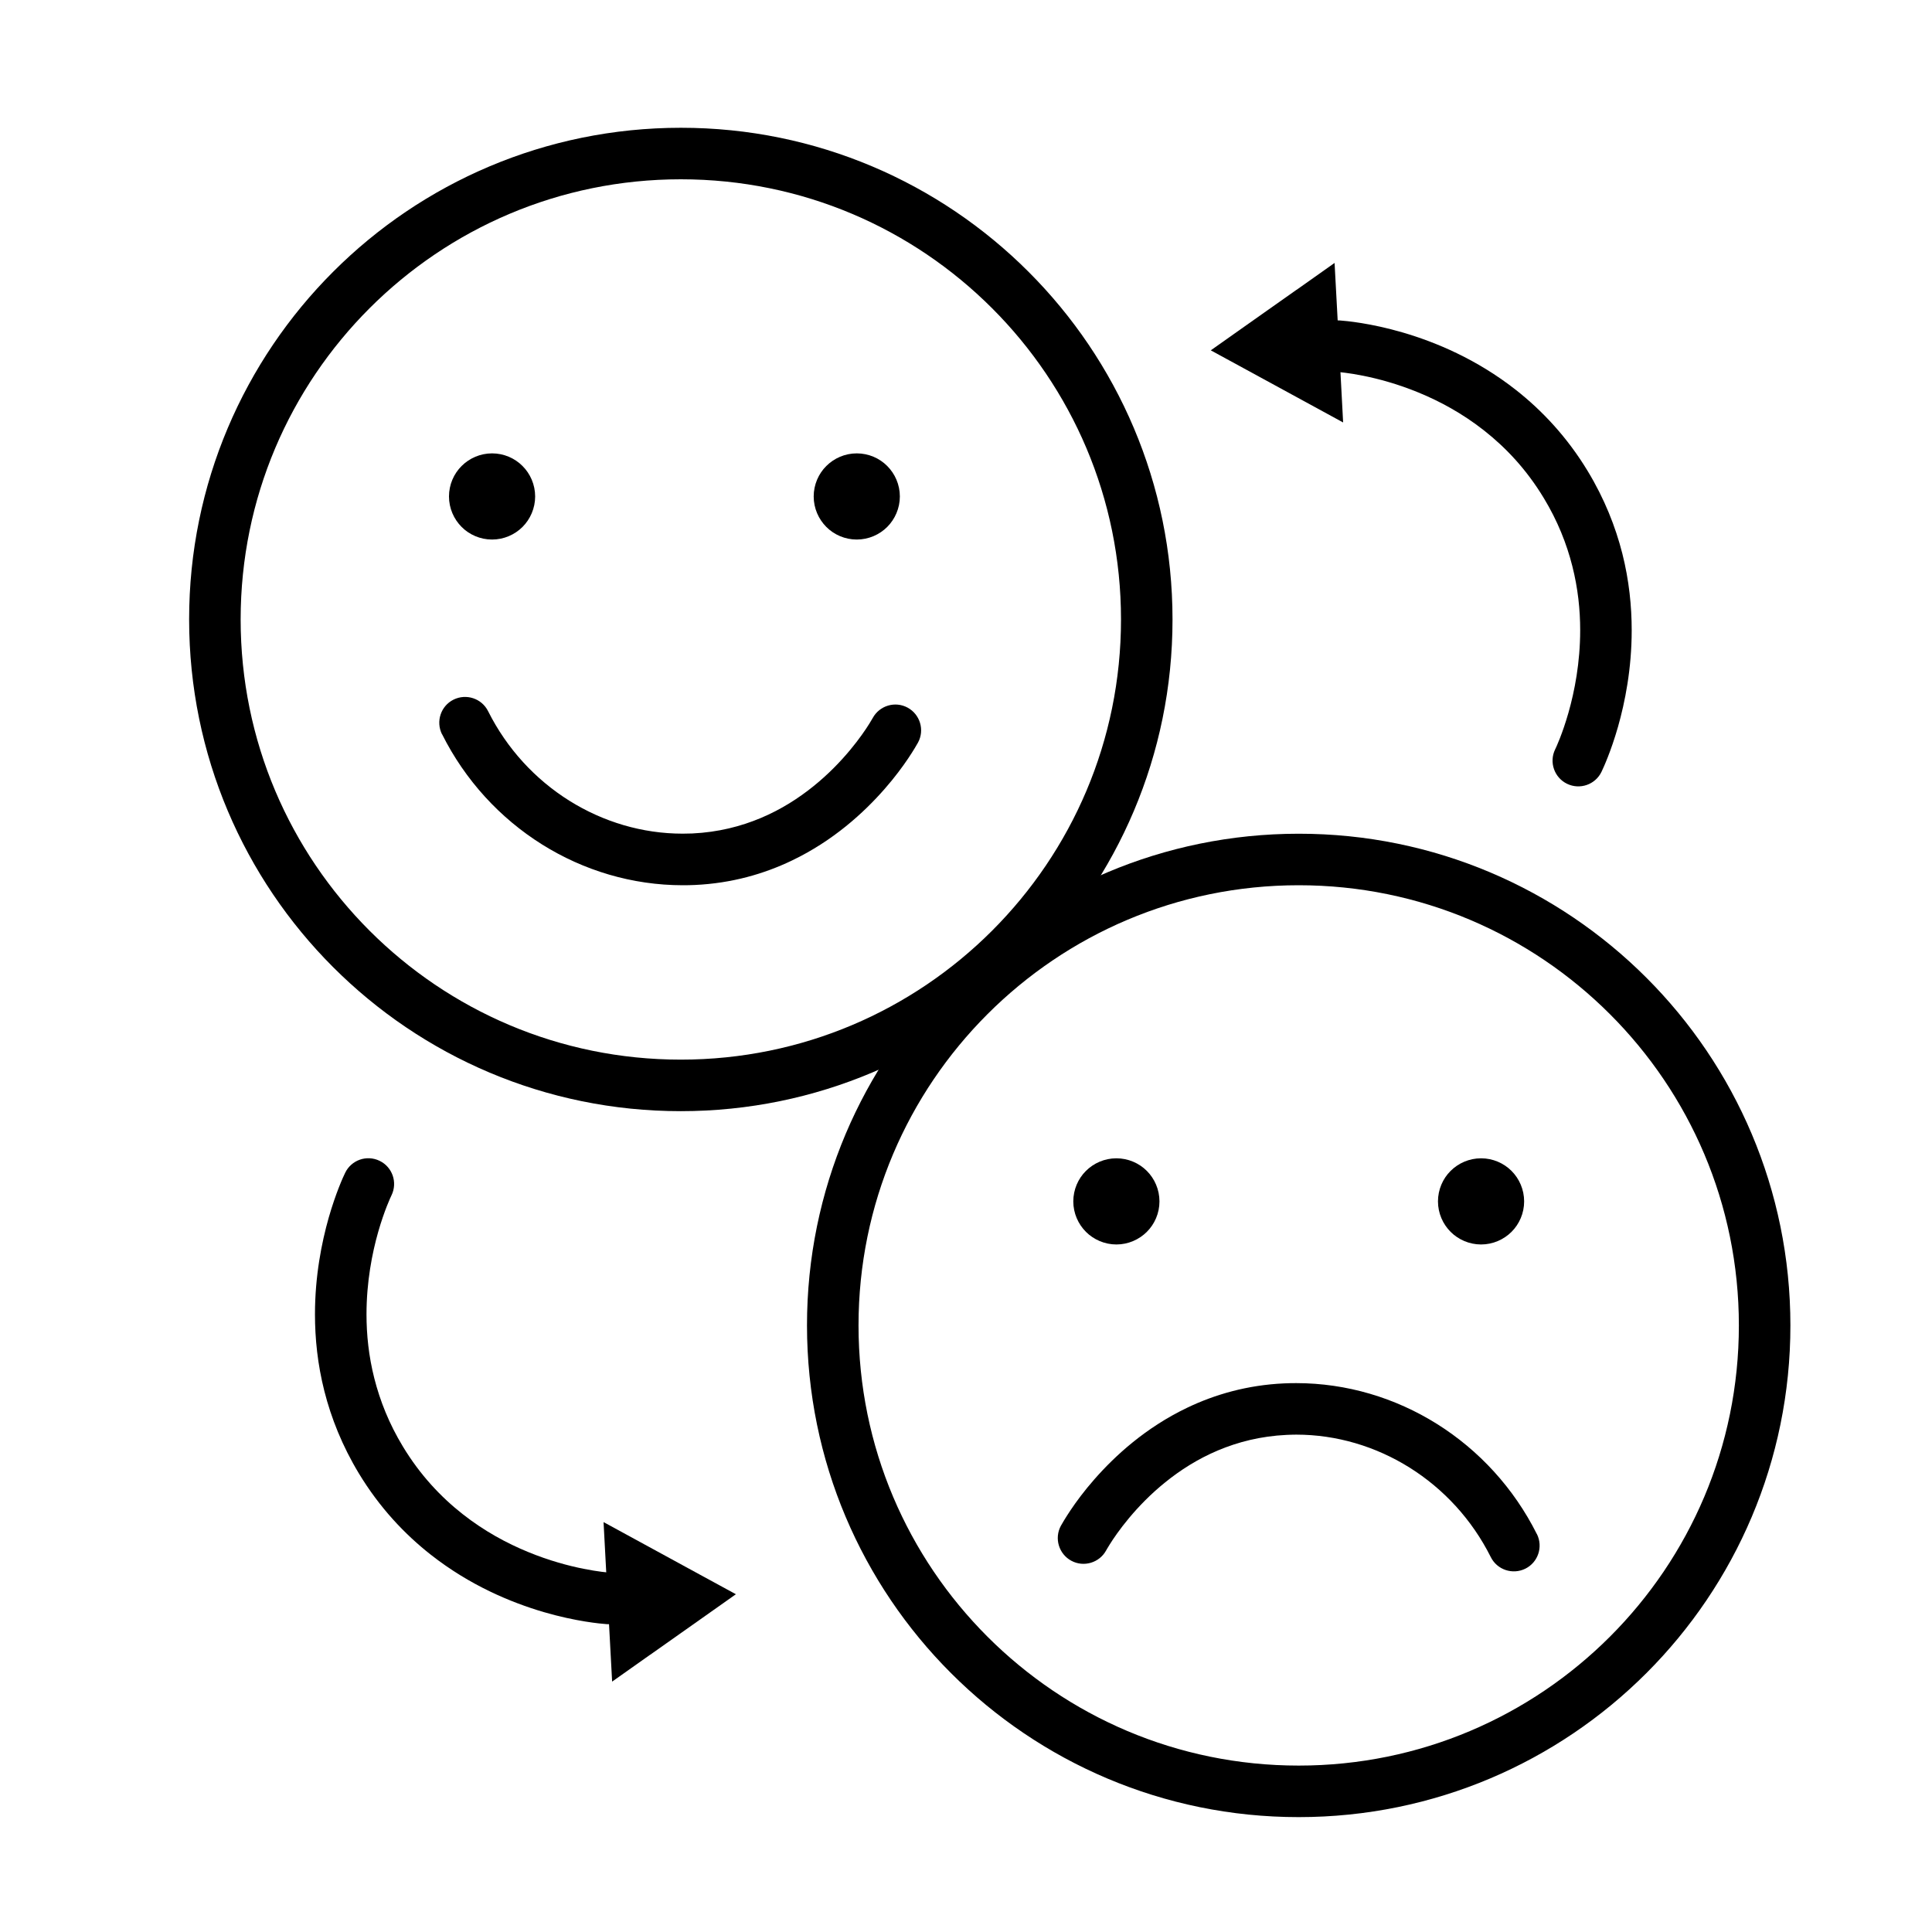 <?xml version="1.0" encoding="UTF-8"?> <svg xmlns="http://www.w3.org/2000/svg" width="140" height="140" viewBox="0 0 140 140" fill="none"><g clip-path="url(#clip0_5485_58436)"><path d="M83.098 44.889H81.232C81.232 53.704 77.666 61.666 71.889 67.443C66.112 73.22 58.146 76.785 49.335 76.785C40.52 76.785 32.558 73.22 26.781 67.443C21.004 61.666 17.438 53.7 17.438 44.889C17.438 36.074 21.004 28.112 26.781 22.335C32.558 16.558 40.524 12.992 49.335 12.992C58.15 12.992 66.112 16.558 71.889 22.335C77.666 28.112 81.232 36.078 81.232 44.889H84.965C84.965 35.056 80.975 26.134 74.53 19.694C68.09 13.249 59.168 9.254 49.335 9.259C39.502 9.259 30.58 13.249 24.14 19.694C17.695 26.134 13.7 35.056 13.705 44.889C13.705 54.721 17.695 63.644 24.14 70.084C30.58 76.529 39.502 80.523 49.335 80.519C59.168 80.519 68.09 76.529 74.53 70.084C80.975 63.644 84.97 54.721 84.965 44.889H83.098Z" fill="black"></path><path d="M127.872 96.045H126.005C126.005 104.86 122.44 112.821 116.663 118.599C110.885 124.376 102.919 127.941 94.109 127.941C85.293 127.941 77.332 124.376 71.555 118.599C65.777 112.821 62.212 104.855 62.212 96.045C62.212 87.229 65.777 79.268 71.555 73.491C77.332 67.713 85.298 64.148 94.109 64.148C102.924 64.148 110.885 67.713 116.663 73.491C122.44 79.268 126.005 87.234 126.005 96.045H129.739C129.739 86.212 125.749 77.289 119.304 70.849C112.864 64.405 103.941 60.41 94.109 60.415C84.276 60.415 75.353 64.405 68.913 70.849C62.468 77.289 58.474 86.212 58.478 96.045C58.478 105.877 62.468 114.8 68.913 121.24C75.353 127.685 84.276 131.679 94.109 131.675C103.941 131.675 112.864 127.685 119.304 121.24C125.749 114.8 129.743 105.877 129.739 96.045H127.872Z" fill="black"></path><path d="M63.34 35.975H61.474H62.085L61.656 35.546C61.548 35.649 61.478 35.817 61.478 35.975H62.09V35.364C61.926 35.364 61.763 35.434 61.66 35.541L62.09 35.971L62.519 35.541C62.416 35.434 62.248 35.364 62.09 35.364V35.975H62.701C62.701 35.812 62.631 35.649 62.524 35.546L62.094 35.975L62.524 36.405C62.631 36.302 62.701 36.134 62.701 35.975H62.09V36.587C62.253 36.587 62.416 36.517 62.519 36.41L62.09 35.98L61.66 36.41C61.763 36.517 61.931 36.587 62.09 36.587V35.975H61.478C61.478 36.139 61.548 36.302 61.656 36.405L62.085 35.975H61.474H63.34H65.207C65.207 35.117 64.852 34.328 64.292 33.768C63.732 33.203 62.939 32.853 62.085 32.853C61.226 32.853 60.438 33.208 59.878 33.768C59.313 34.328 58.963 35.121 58.963 35.975C58.963 36.834 59.318 37.623 59.878 38.183C60.438 38.748 61.231 39.097 62.085 39.097C62.944 39.097 63.732 38.743 64.292 38.183C64.852 37.623 65.207 36.83 65.207 35.975H63.34Z" fill="black"></path><path d="M32.037 53.209C35.393 59.906 42.164 64.143 49.472 64.148C49.761 64.148 50.055 64.143 50.345 64.129C53.019 64.008 55.375 63.322 57.377 62.361C60.383 60.923 62.595 58.889 64.093 57.181C64.844 56.327 65.413 55.547 65.815 54.95C66.216 54.352 66.445 53.947 66.524 53.806C67.014 52.901 66.673 51.767 65.768 51.277C64.863 50.787 63.729 51.128 63.239 52.033C63.229 52.047 63.145 52.201 62.996 52.439C62.474 53.279 61.106 55.234 58.955 56.966C57.882 57.834 56.612 58.651 55.151 59.267C53.691 59.883 52.043 60.307 50.167 60.396C49.934 60.405 49.701 60.41 49.467 60.41C43.62 60.41 38.104 56.994 35.369 51.534C34.907 50.61 33.787 50.241 32.863 50.699C31.939 51.16 31.571 52.281 32.028 53.205L32.037 53.209Z" fill="black"></path><path d="M111.366 111.165C108.011 104.468 101.239 100.231 93.931 100.226C93.642 100.226 93.348 100.231 93.054 100.245C90.38 100.366 88.023 101.052 86.021 102.013C83.016 103.451 80.804 105.485 79.306 107.193C78.555 108.047 77.985 108.827 77.584 109.424C77.183 110.021 76.954 110.427 76.874 110.567C76.385 111.473 76.725 112.607 77.63 113.097C78.536 113.587 79.67 113.246 80.16 112.341C80.169 112.327 80.253 112.173 80.403 111.935C80.925 111.095 82.293 109.139 84.444 107.408C85.517 106.54 86.787 105.723 88.247 105.107C89.708 104.491 91.355 104.067 93.231 103.978C93.465 103.969 93.698 103.959 93.931 103.959C99.778 103.959 105.295 107.375 108.029 112.835C108.491 113.759 109.611 114.128 110.535 113.671C111.459 113.209 111.828 112.089 111.371 111.165H111.366Z" fill="black"></path><path d="M96.824 26.945C97.169 26.968 99.731 27.183 102.788 28.443C104.318 29.069 105.966 29.955 107.538 31.192C109.111 32.428 110.614 34.015 111.864 36.083C112.872 37.744 113.526 39.405 113.936 41.02C114.347 42.635 114.506 44.203 114.506 45.668C114.506 48.02 114.095 50.111 113.656 51.646C113.218 53.181 112.76 54.17 112.69 54.306C112.242 55.234 112.63 56.35 113.558 56.798C114.487 57.246 115.602 56.858 116.05 55.93C116.19 55.636 116.732 54.465 117.245 52.672C117.754 50.88 118.239 48.459 118.239 45.672C118.239 43.937 118.052 42.056 117.558 40.105C117.063 38.159 116.265 36.143 115.061 34.151C113.563 31.672 111.738 29.741 109.848 28.256C107.011 26.026 104.034 24.794 101.668 24.099C99.302 23.408 97.533 23.254 97.085 23.221C96.058 23.151 95.167 23.926 95.092 24.953C95.022 25.979 95.797 26.87 96.824 26.945Z" fill="black"></path><path d="M95.028 22.526L93.95 21C92.694 21.887 91.439 22.773 90.188 23.655L87.738 25.387L90.37 26.82C91.71 27.552 93.054 28.28 94.393 29.013L97.328 30.613L97.151 27.277C97.062 25.662 96.978 24.043 96.89 22.428L96.708 19.054L93.95 21.005L95.028 22.531L93.166 22.629C93.254 24.244 93.338 25.863 93.427 27.477L95.289 27.38L96.18 25.741C94.841 25.009 93.497 24.281 92.158 23.548L91.266 25.186L92.344 26.712C93.6 25.826 94.855 24.939 96.106 24.057L95.028 22.531V22.526Z" fill="black"></path><path d="M44.24 113.964C43.894 113.941 41.332 113.726 38.276 112.466C36.745 111.841 35.097 110.954 33.525 109.718C31.952 108.481 30.45 106.894 29.199 104.827C28.191 103.166 27.538 101.504 27.127 99.89C26.716 98.275 26.558 96.707 26.558 95.242C26.558 92.89 26.968 90.799 27.407 89.264C27.846 87.728 28.308 86.739 28.373 86.609C28.821 85.68 28.434 84.564 27.505 84.117C26.576 83.668 25.461 84.056 25.013 84.984C24.868 85.278 24.332 86.45 23.818 88.242C23.31 90.034 22.824 92.456 22.824 95.242C22.824 96.978 23.011 98.859 23.506 100.809C24 102.755 24.798 104.771 26.002 106.764C27.5 109.242 29.325 111.174 31.215 112.658C34.052 114.888 37.03 116.12 39.395 116.816C41.762 117.506 43.53 117.66 43.978 117.693C45.005 117.763 45.896 116.988 45.971 115.962C46.041 114.935 45.266 114.044 44.24 113.969V113.964Z" fill="black"></path><path d="M46.037 118.384L47.115 119.91C48.37 119.024 49.626 118.137 50.876 117.255L53.326 115.524L50.694 114.091C49.355 113.358 48.011 112.63 46.672 111.898L43.736 110.297L43.914 113.634C44.002 115.248 44.086 116.868 44.175 118.482L44.357 121.856L47.115 119.906L46.037 118.38L47.899 118.282C47.81 116.667 47.726 115.048 47.638 113.433L45.776 113.531L44.884 115.169C46.224 115.902 47.568 116.63 48.907 117.362L49.798 115.724L48.72 114.198C47.465 115.085 46.21 115.972 44.959 116.854L46.037 118.38V118.384Z" fill="black"></path><path d="M36.913 35.975H35.046H35.657L35.228 35.546C35.12 35.649 35.05 35.817 35.05 35.975H35.662V35.364C35.498 35.364 35.335 35.434 35.233 35.541L35.662 35.971L36.091 35.541C35.989 35.434 35.821 35.364 35.662 35.364V35.975H36.273C36.273 35.812 36.203 35.649 36.096 35.546L35.666 35.975L36.096 36.405C36.203 36.302 36.273 36.134 36.273 35.975H35.662V36.587C35.825 36.587 35.989 36.517 36.091 36.41L35.662 35.98L35.233 36.41C35.335 36.517 35.503 36.587 35.662 36.587V35.975H35.05C35.05 36.139 35.12 36.302 35.228 36.405L35.657 35.975H35.046H36.913H38.779C38.779 35.117 38.425 34.328 37.864 33.768C37.304 33.203 36.511 32.853 35.657 32.853C34.798 32.853 34.01 33.208 33.45 33.768C32.885 34.328 32.535 35.121 32.535 35.975C32.535 36.834 32.89 37.623 33.45 38.183C34.01 38.748 34.803 39.097 35.657 39.097C36.516 39.097 37.304 38.743 37.864 38.183C38.425 37.623 38.779 36.83 38.779 35.975H36.913Z" fill="black"></path><path d="M108.579 87.057H106.712H107.323L106.894 86.627C106.787 86.73 106.717 86.898 106.717 87.057H107.328V86.445C107.165 86.445 107.001 86.515 106.899 86.623L107.328 87.052L107.757 86.623C107.655 86.515 107.487 86.445 107.328 86.445V87.057H107.939C107.939 86.893 107.869 86.73 107.762 86.627L107.333 87.057L107.762 87.486C107.869 87.383 107.939 87.215 107.939 87.057H107.328V87.668C107.491 87.668 107.655 87.598 107.757 87.491L107.328 87.061L106.899 87.491C107.001 87.598 107.169 87.668 107.328 87.668V87.057H106.717C106.717 87.22 106.787 87.383 106.894 87.486L107.323 87.057H106.712H108.579H110.445C110.445 86.198 110.091 85.409 109.531 84.849C108.971 84.285 108.177 83.935 107.323 83.935C106.465 83.935 105.676 84.289 105.116 84.849C104.551 85.409 104.201 86.203 104.201 87.057C104.201 87.915 104.556 88.704 105.116 89.264C105.676 89.824 106.469 90.179 107.323 90.179C108.182 90.179 108.971 89.824 109.531 89.264C110.095 88.704 110.445 87.911 110.445 87.057H108.579Z" fill="black"></path><path d="M82.153 87.057H80.286H80.897L80.468 86.627C80.361 86.73 80.291 86.898 80.291 87.057H80.902V86.445C80.739 86.445 80.575 86.515 80.473 86.623L80.902 87.052L81.331 86.623C81.229 86.515 81.061 86.445 80.902 86.445V87.057H81.513C81.513 86.893 81.443 86.73 81.336 86.627L80.907 87.057L81.336 87.486C81.443 87.383 81.513 87.215 81.513 87.057H80.902V87.668C81.065 87.668 81.229 87.598 81.331 87.491L80.902 87.061L80.473 87.491C80.575 87.598 80.743 87.668 80.902 87.668V87.057H80.291C80.291 87.22 80.361 87.383 80.468 87.486L80.897 87.057H80.286H82.153H84.019C84.019 86.198 83.665 85.409 83.105 84.849C82.545 84.285 81.751 83.935 80.897 83.935C80.039 83.935 79.25 84.289 78.69 84.849C78.125 85.409 77.775 86.203 77.775 87.057C77.775 87.915 78.13 88.704 78.69 89.264C79.25 89.824 80.043 90.179 80.897 90.179C81.756 90.179 82.545 89.824 83.105 89.264C83.669 88.704 84.019 87.911 84.019 87.057H82.153Z" fill="black"></path></g><defs><clipPath id="clip0_5485_58436"><rect width="140" height="140" fill="white"></rect></clipPath></defs></svg> 
